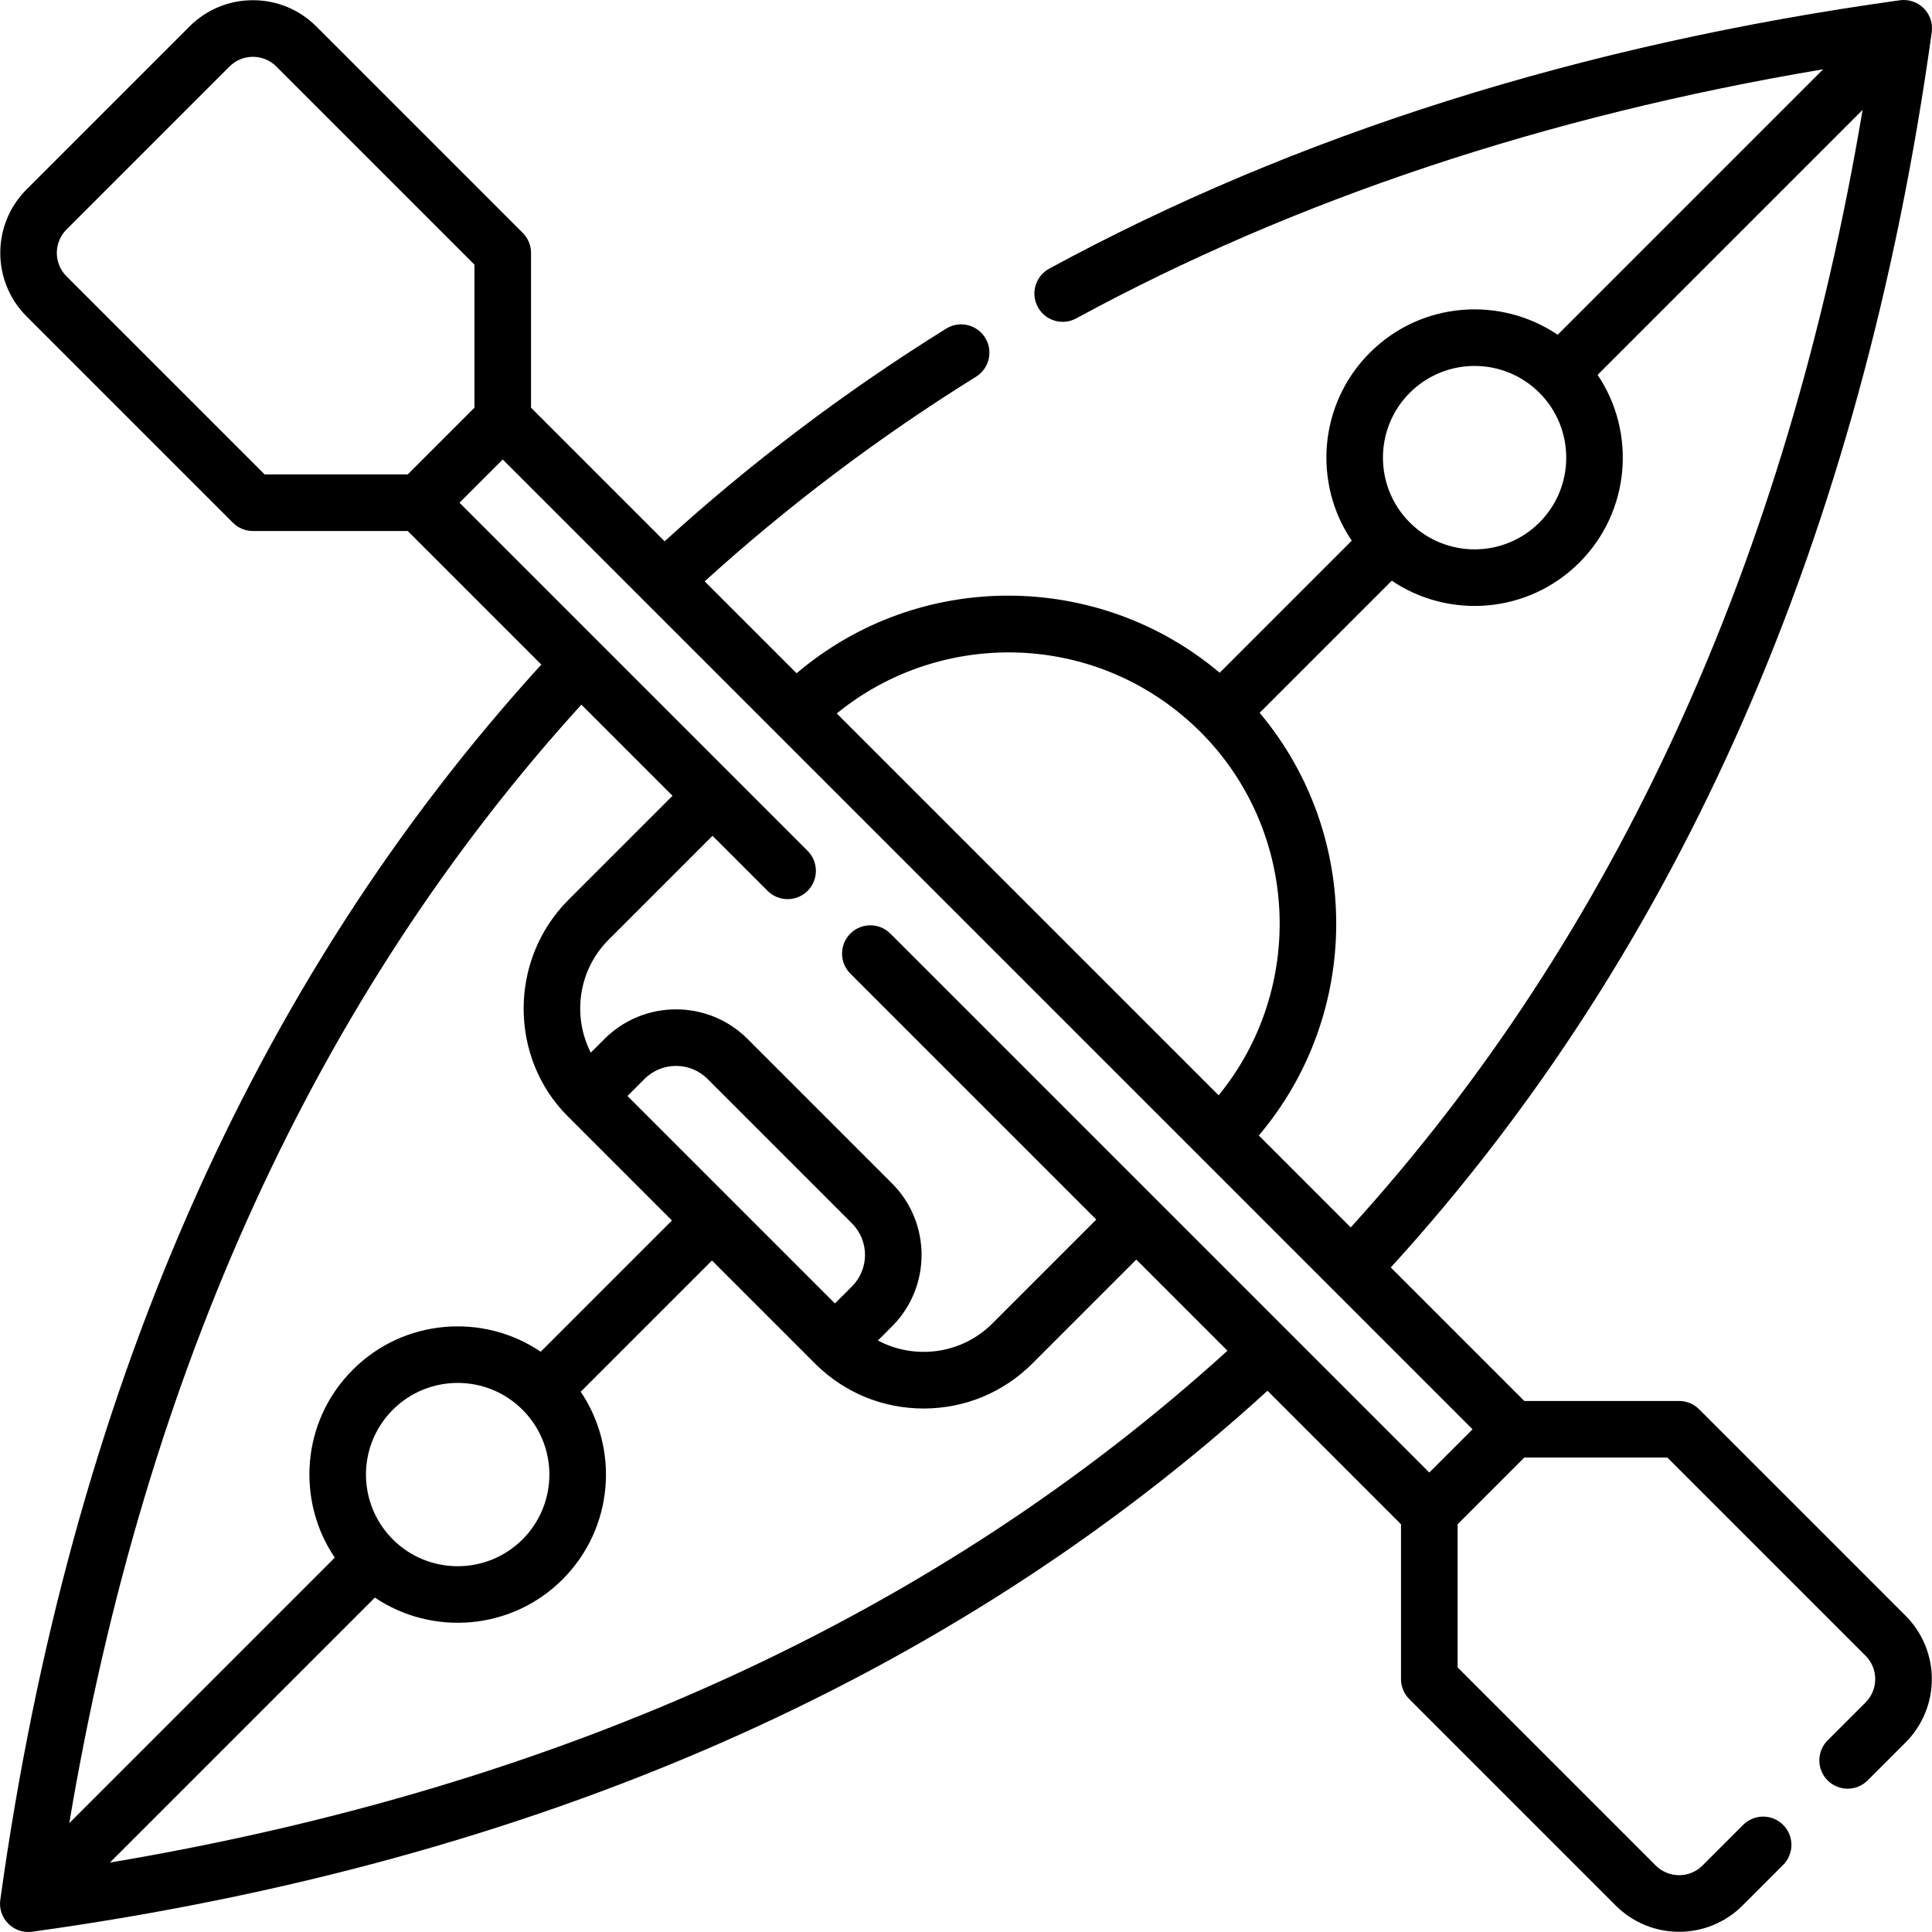 <svg id="Capa_1" enable-background="new 0 0 512.11 512.11" height="512" viewBox="0 0 512.11 512.11" width="512" xmlns="http://www.w3.org/2000/svg"><path d="m450.383 373.552c-1.406-1.407-3.314-2.197-5.303-2.197h-41.039l-35.389-35.389c76.656-84.078 124.88-194.137 143.363-327.227.012-.079.022-.158.031-.238.628-5.194-3.756-9.081-8.463-8.43-84.295 11.697-160.157 35.634-225.48 71.147-3.639 1.979-4.985 6.533-3.007 10.171 1.978 3.639 6.532 4.985 10.171 3.007 57.912-31.484 124.427-53.658 197.991-66.034l-70.375 70.375c-14.921-10.131-35.971-9.057-49.807 4.78-13.52 13.52-15.112 34.521-4.775 49.802l-35.006 35.005c-31.884-26.937-79.466-27.607-112.147.137l-24.363-24.361c22.023-20.01 46.193-38.243 71.933-54.253 3.517-2.188 4.595-6.812 2.407-10.33-2.188-3.517-6.811-4.595-10.33-2.407-26.715 16.617-51.795 35.563-74.629 56.372l-35.407-35.407v-41.04c0-1.989-.79-3.897-2.197-5.303l-54.712-54.713c-4.49-4.49-10.46-6.963-16.81-6.963s-12.32 2.473-16.81 6.963l-43.205 43.206c-9.269 9.269-9.269 24.351 0 33.62l54.712 54.712c1.406 1.407 3.314 2.197 5.303 2.197h41.04l35.407 35.407c-76.692 84.112-124.929 194.224-143.41 327.417-.684 4.927 3.541 9.124 8.431 8.463l.155-.021c.024-.003.048-.006.071-.01 133.112-18.488 243.163-66.709 327.237-143.364l35.389 35.389v41.039c0 1.989.79 3.897 2.197 5.303l54.712 54.712c9.29 9.29 24.328 9.292 33.62 0l10.765-10.765c2.929-2.929 2.929-7.678 0-10.606-2.929-2.929-7.678-2.929-10.606 0l-10.765 10.765c-3.428 3.427-8.977 3.429-12.406 0l-52.516-52.515v-37.933l17.68-17.68h37.933l52.515 52.516c3.428 3.427 3.428 8.976 0 12.406l-10.046 10.046c-2.929 2.929-2.929 7.678 0 10.606 2.929 2.929 7.678 2.929 10.606 0l10.046-10.046c9.29-9.29 9.292-24.328 0-33.619zm-116.716-72.57c27.291-32.207 27.365-79.749.223-112.039l35.021-35.021c15.117 10.223 36.086 8.839 49.746-4.821 13.502-13.502 15.107-34.465 4.816-49.741l70.241-70.241c-20.126 119.725-65.704 219.255-135.682 296.229zm40.015-196.858c9.497-9.497 24.871-9.499 34.37 0 9.476 9.476 9.476 24.894 0 34.37-9.497 9.497-24.871 9.499-34.37 0-9.476-9.476-9.476-24.894 0-34.37zm-55.464 89.897c26.271 26.326 27.871 68.103 4.799 96.31l-101.216-101.215c27.608-22.582 69.312-22.065 96.417 4.905zm-300.587-120.783c-3.428-3.429-3.428-8.977 0-12.407l43.206-43.206c3.42-3.42 8.985-3.42 12.407 0l52.515 52.515v37.933l-17.679 17.679h-37.933zm160.629 137.696-27.539 27.539c-16.104 16.105-15.577 42.071-.308 57.34 9.889 9.889 17.085 17.085 27.697 27.697l-34.785 34.785c-15.282-10.337-36.283-8.745-49.802 4.775-13.838 13.837-14.911 34.887-4.78 49.807l-70.381 70.381c20.116-119.842 65.713-219.452 135.742-296.479zm47.571 130.051-4.516 4.516c-6.282-6.282-49.141-49.141-54.991-54.991l4.516-4.516c4.607-4.607 12.102-4.606 16.708 0l38.282 38.283c4.607 4.606 4.607 12.101.001 16.708zm-121.701 32.691c9.476-9.476 24.894-9.476 34.37 0 9.497 9.497 9.499 24.871 0 34.37-9.476 9.476-24.895 9.476-34.37 0-9.497-9.498-9.499-24.871 0-34.37zm-75.004 120.031 70.239-70.239c15.209 10.246 36.182 8.744 49.741-4.816 13.645-13.645 15.055-34.614 4.821-49.746l34.79-34.79 27.294 27.294c7.699 7.699 17.936 11.939 28.824 11.939s21.125-4.24 28.824-11.939l27.538-27.538 24.156 24.156c-76.957 69.964-176.47 115.538-296.227 135.679zm349.735-103.385c-15.662-15.662-129.381-129.381-142.857-142.857-2.929-2.93-7.678-2.929-10.606 0-2.929 2.929-2.929 7.678 0 10.606l65.194 65.194-27.538 27.538c-8.201 8.202-20.602 9.706-30.344 4.516l3.728-3.728c10.455-10.455 10.455-27.466 0-37.921l-38.283-38.283c-10.455-10.455-27.466-10.454-37.921 0l-3.632 3.632c-4.936-9.68-3.361-21.851 4.727-29.94l27.539-27.539 14.597 14.597c2.929 2.929 7.678 2.929 10.606 0 2.929-2.929 2.929-7.678 0-10.606-.187-.187-89.698-89.698-92.277-92.277l11.466-11.466 257.069 257.068z"/></svg>